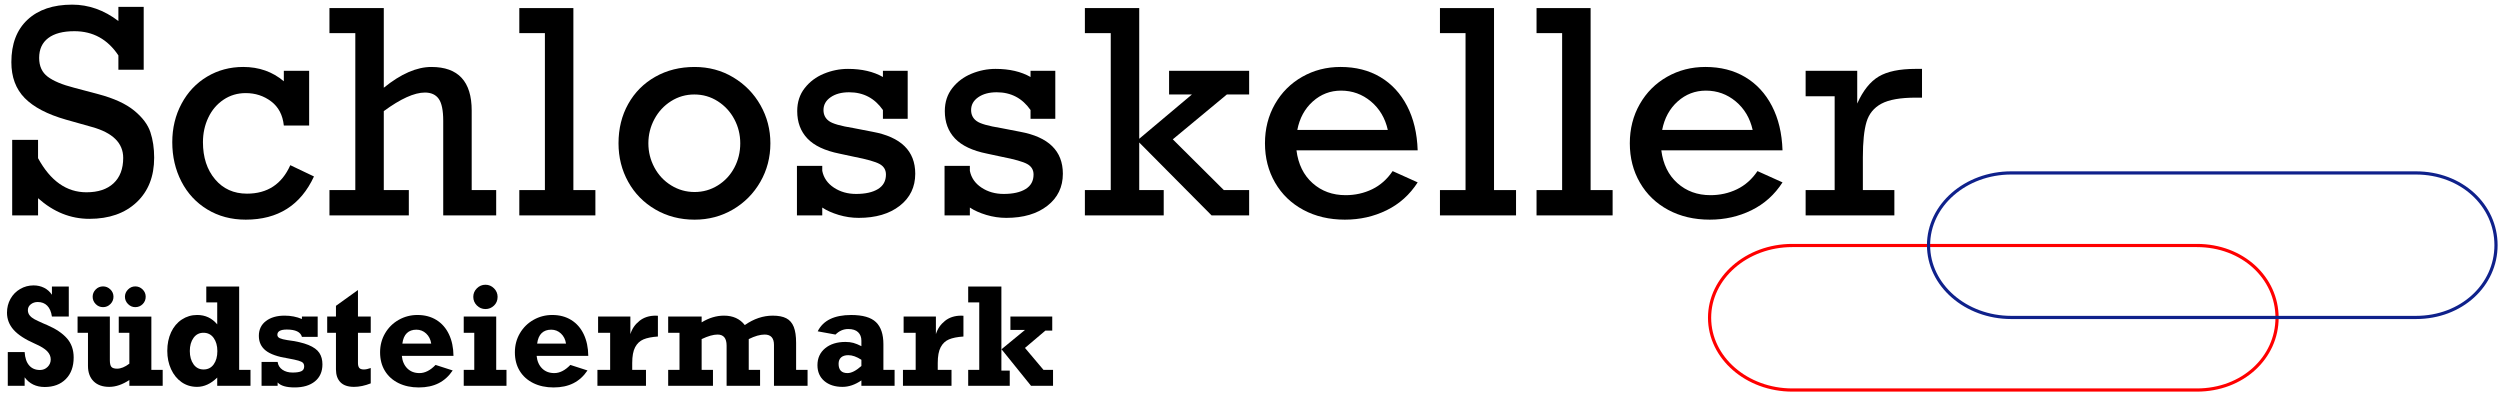 <?xml version="1.0" encoding="utf-8"?>
<!-- Generator: Adobe Illustrator 16.0.0, SVG Export Plug-In . SVG Version: 6.00 Build 0)  -->
<!DOCTYPE svg PUBLIC "-//W3C//DTD SVG 1.1//EN" "http://www.w3.org/Graphics/SVG/1.1/DTD/svg11.dtd">
<svg version="1.1" id="Ebene_1" xmlns="http://www.w3.org/2000/svg" xmlns:xlink="http://www.w3.org/1999/xlink" x="0px" y="0px"
	 width="782px" height="123px" viewBox="0 0 782 123" enable-background="new 0 0 782 123" xml:space="preserve">
<path d="M37.033,6.573V2.141h7.917v19.666h-7.917v-4.475c-3.357-5.049-7.947-7.574-13.771-7.574c-3.557,0-6.283,0.717-8.176,2.151
	c-1.893,1.435-2.84,3.501-2.84,6.197c0,2.582,0.897,4.547,2.69,5.896c1.792,1.349,4.541,2.496,8.241,3.442l7.617,2.022
	c4.847,1.292,8.569,2.999,11.167,5.121c2.596,2.124,4.288,4.375,5.077,6.757c0.789,2.381,1.183,5.034,1.183,7.96
	c0,5.881-1.834,10.542-5.508,13.986c-3.672,3.44-8.592,5.164-14.759,5.164c-5.881,0-11.231-2.153-16.051-6.456v5.38H3.812V43.752
	h8.089v5.723c3.873,7.115,8.922,10.672,15.147,10.672c3.643,0,6.468-0.94,8.477-2.819c2.007-1.877,3.012-4.524,3.012-7.939
	c0-4.647-3.27-7.875-9.811-9.682l-8.09-2.281c-5.824-1.663-10.126-3.917-12.909-6.756c-2.783-2.839-4.175-6.583-4.175-11.231
	c0-5.708,1.686-10.133,5.057-13.275c3.371-3.141,8.026-4.712,13.964-4.712C27.737,1.453,32.557,3.16,37.033,6.573L37.033,6.573z"/>
<path d="M88.782,25.422v-3.271H96.7v17.125h-7.918c-0.345-3.299-1.664-5.815-3.959-7.553c-2.295-1.734-4.949-2.602-7.961-2.602
	c-2.581,0-4.897,0.688-6.949,2.065c-2.051,1.378-3.636,3.242-4.755,5.594c-1.119,2.354-1.677,4.921-1.677,7.703
	c0,4.733,1.261,8.6,3.786,11.597s5.853,4.497,9.983,4.497c6.397,0,10.916-2.97,13.555-8.908l7.401,3.529
	c-4.16,9.009-11.274,13.512-21.344,13.512c-4.504,0-8.505-1.062-12.005-3.185c-3.5-2.121-6.204-5.035-8.111-8.735
	c-1.908-3.701-2.862-7.803-2.862-12.307c0-4.418,0.968-8.434,2.905-12.049c1.935-3.615,4.597-6.434,7.981-8.456
	c3.385-2.021,7.157-3.033,11.318-3.033C81.021,20.946,85.254,22.438,88.782,25.422L88.782,25.422z"/>
<path d="M134.938,20.946c8.406,0,12.608,4.547,12.608,13.64v24.872h7.66v7.919H138.64V37.771c0-3.241-0.468-5.521-1.399-6.842
	c-0.933-1.319-2.375-1.979-4.326-1.979c-3.299,0-7.587,1.936-12.866,5.809v24.7h7.832v7.919h-24.829v-7.919h8.09V10.36h-8.09V2.528
	h16.997v24.915C125.386,23.112,130.348,20.946,134.938,20.946L134.938,20.946z"/>
<polygon points="186.238,59.458 186.238,67.377 162.441,67.377 162.441,59.458 170.446,59.458 170.446,10.36 162.441,10.36 
	162.441,2.528 179.353,2.528 179.353,59.458 "/>
<path d="M217.266,60.061c2.639,0,5.062-0.688,7.272-2.065c2.208-1.377,3.93-3.227,5.163-5.551c1.234-2.323,1.851-4.863,1.851-7.616
	c0-2.697-0.616-5.207-1.851-7.53c-1.233-2.325-2.955-4.196-5.163-5.616c-2.21-1.42-4.662-2.13-7.357-2.13
	c-2.641,0-5.064,0.695-7.273,2.087s-3.944,3.264-5.206,5.616c-1.263,2.352-1.894,4.876-1.894,7.573c0,2.696,0.631,5.221,1.894,7.573
	c1.262,2.352,3.013,4.217,5.25,5.594C212.188,59.373,214.627,60.061,217.266,60.061L217.266,60.061z M240.977,44.829
	c0,4.389-1.047,8.405-3.142,12.049c-2.095,3.644-4.948,6.527-8.563,8.649c-3.614,2.123-7.616,3.184-12.006,3.184
	c-4.533,0-8.621-1.062-12.264-3.184c-3.643-2.122-6.477-5.005-8.498-8.649c-2.022-3.644-3.033-7.66-3.033-12.049
	c0-4.589,1.011-8.693,3.033-12.308c2.021-3.614,4.841-6.447,8.456-8.498c3.614-2.052,7.716-3.077,12.306-3.077
	c4.446,0,8.478,1.083,12.093,3.249c3.614,2.166,6.453,5.07,8.52,8.712C239.943,36.552,240.977,40.526,240.977,44.829L240.977,44.829
	z"/>
<path d="M276.179,24.087v-1.936h7.746v15.017h-7.746v-2.754c-2.582-3.701-6.11-5.552-10.586-5.552c-2.354,0-4.275,0.518-5.767,1.55
	c-1.493,1.033-2.238,2.367-2.238,4.002c0,1.463,0.566,2.61,1.7,3.443c1.132,0.832,3.68,1.563,7.639,2.194l5.981,1.162
	c8.921,1.636,13.382,6.01,13.382,13.124c0,4.161-1.613,7.503-4.841,10.026c-3.227,2.525-7.509,3.787-12.846,3.787
	c-2.123,0-4.21-0.309-6.26-0.924c-2.052-0.619-3.766-1.385-5.142-2.304v2.453h-7.918V51.885h7.918v1.549
	c0.43,2.18,1.642,3.931,3.634,5.25c1.994,1.32,4.312,1.979,6.95,1.979c2.898,0,5.178-0.508,6.842-1.526
	c1.663-1.018,2.496-2.532,2.496-4.54c0-1.464-0.66-2.561-1.979-3.292c-1.32-0.731-3.975-1.484-7.961-2.26l-4.604-0.988
	c-4.561-0.918-7.903-2.497-10.025-4.734c-2.123-2.238-3.186-5.092-3.186-8.564c0-2.812,0.781-5.213,2.347-7.207
	c1.562-1.994,3.562-3.492,6.002-4.498c2.438-1.003,4.947-1.505,7.529-1.505C269.579,21.549,273.224,22.395,276.179,24.087
	L276.179,24.087z"/>
<path d="M322.353,24.087v-1.936h7.746v15.017h-7.746v-2.754c-2.581-3.701-6.109-5.552-10.586-5.552c-2.353,0-4.274,0.518-5.767,1.55
	c-1.491,1.033-2.236,2.367-2.236,4.002c0,1.463,0.565,2.61,1.698,3.443c1.135,0.832,3.68,1.563,7.639,2.194l5.981,1.162
	c8.921,1.636,13.382,6.01,13.382,13.124c0,4.161-1.612,7.503-4.841,10.026c-3.227,2.525-7.508,3.787-12.844,3.787
	c-2.123,0-4.211-0.309-6.263-0.924c-2.052-0.619-3.765-1.385-5.143-2.304v2.453h-7.918V51.885h7.918v1.549
	c0.432,2.18,1.643,3.931,3.638,5.25c1.992,1.32,4.31,1.979,6.948,1.979c2.897,0,5.179-0.508,6.843-1.526s2.494-2.532,2.494-4.54
	c0-1.464-0.658-2.561-1.979-3.292c-1.321-0.731-3.974-1.484-7.96-2.26l-4.605-0.988c-4.561-0.918-7.902-2.497-10.025-4.734
	c-2.123-2.238-3.185-5.092-3.185-8.564c0-2.812,0.78-5.213,2.346-7.207c1.563-1.994,3.564-3.492,6.002-4.498
	c2.438-1.003,4.949-1.505,7.53-1.505C315.754,21.549,319.396,22.395,322.353,24.087L322.353,24.087z"/>
<polygon points="372.83,29.552 365.688,29.552 365.688,22.151 390.731,22.151 390.731,29.552 383.762,29.552 366.85,43.581 
	382.812,59.458 390.731,59.458 390.731,67.377 378.983,67.377 356.35,44.57 356.35,59.458 364.01,59.458 364.01,67.377 
	339.353,67.377 339.353,59.458 347.441,59.458 347.441,10.36 339.353,10.36 339.353,2.528 356.35,2.528 356.35,43.409 "/>
<path d="M419.478,28.348c-3.355,0-6.297,1.125-8.82,3.376c-2.525,2.253-4.146,5.229-4.863,8.93h28.315
	c-0.832-3.7-2.598-6.677-5.293-8.93C426.119,29.473,423.005,28.348,419.478,28.348L419.478,28.348z M443.446,47.022h-37.91
	c0.544,4.333,2.223,7.752,5.034,10.263c2.81,2.511,6.254,3.765,10.327,3.765c2.981,0,5.752-0.616,8.306-1.849
	c2.552-1.233,4.689-3.126,6.411-5.681l7.832,3.529c-2.468,3.844-5.701,6.749-9.704,8.715c-4.002,1.963-8.355,2.946-13.061,2.946
	c-4.878,0-9.208-1.019-12.994-3.054c-3.787-2.038-6.735-4.878-8.844-8.521c-2.107-3.644-3.163-7.746-3.163-12.307
	c0-4.533,1.04-8.621,3.12-12.264c2.078-3.645,4.928-6.491,8.542-8.542c3.612-2.052,7.602-3.077,11.962-3.077
	c4.763,0,8.914,1.054,12.457,3.162s6.333,5.121,8.369,9.037C442.169,37.061,443.274,41.687,443.446,47.022L443.446,47.022z"/>
<polygon points="474.216,59.458 474.216,67.377 450.419,67.377 450.419,59.458 458.422,59.458 458.422,10.36 450.419,10.36 
	450.419,2.528 467.33,2.528 467.33,59.458 "/>
<polygon points="504.427,59.458 504.427,67.377 480.629,67.377 480.629,59.458 488.634,59.458 488.634,10.36 480.629,10.36 
	480.629,2.528 497.541,2.528 497.541,59.458 "/>
<path d="M533.604,28.348c-3.355,0-6.297,1.125-8.82,3.376c-2.525,2.253-4.146,5.229-4.864,8.93h28.315
	c-0.832-3.7-2.598-6.677-5.293-8.93C540.244,29.473,537.13,28.348,533.604,28.348L533.604,28.348z M557.571,47.022h-37.91
	c0.544,4.333,2.223,7.752,5.034,10.263c2.811,2.511,6.254,3.765,10.328,3.765c2.981,0,5.752-0.616,8.305-1.849
	c2.552-1.233,4.689-3.126,6.411-5.681l7.832,3.529c-2.469,3.844-5.701,6.749-9.703,8.715c-4.003,1.963-8.356,2.946-13.062,2.946
	c-4.877,0-9.208-1.019-12.994-3.054c-3.786-2.038-6.734-4.878-8.844-8.521c-2.108-3.643-3.163-7.746-3.163-12.307
	c0-4.533,1.04-8.621,3.12-12.264c2.078-3.645,4.928-6.491,8.542-8.542c3.613-2.052,7.603-3.077,11.962-3.077
	c4.763,0,8.914,1.054,12.457,3.162c3.544,2.108,6.333,5.121,8.369,9.037C556.294,37.061,557.399,41.687,557.571,47.022
	L557.571,47.022z"/>
<path d="M582.704,49.217v10.241h9.854v7.919h-27.756v-7.919h9.079V30.112h-9.079v-7.96h16.139v10.241
	c1.806-4.044,4.052-6.864,6.733-8.456c2.683-1.592,6.52-2.387,11.51-2.387h2.021v8.994h-1.936c-4.818,0-8.405,0.63-10.758,1.892
	c-2.354,1.263-3.908,3.17-4.669,5.724C583.083,40.711,582.704,44.398,582.704,49.217L582.704,49.217z"/>
<path d="M16.241,92.2v-2.574h5.275v9.396h-5.275c-0.221-1.511-0.712-2.646-1.474-3.408c-0.763-0.764-1.748-1.146-2.957-1.146
	c-0.852,0-1.58,0.242-2.185,0.723c-0.604,0.48-0.906,1.086-0.906,1.813c0,0.646,0.192,1.204,0.576,1.67
	c0.385,0.466,0.88,0.862,1.484,1.183c0.604,0.324,1.511,0.754,2.721,1.289l1.256,0.535c2.734,1.184,4.799,2.57,6.193,4.163
	c1.395,1.593,2.092,3.587,2.092,5.978c0,2.842-0.818,5.092-2.453,6.748c-1.636,1.654-3.833,2.482-6.594,2.482
	c-2.692,0-4.788-1.01-6.285-3.029v2.658H2.435v-10.551H7.71c0.109,1.828,0.58,3.219,1.412,4.174
	c0.831,0.955,1.954,1.432,3.369,1.432c0.948,0,1.749-0.323,2.401-0.971c0.652-0.643,0.978-1.426,0.978-2.347
	c0-0.935-0.375-1.789-1.122-2.565c-0.749-0.775-2.024-1.557-3.823-2.34c-3.063-1.346-5.287-2.795-6.667-4.347
	c-1.38-1.554-2.071-3.339-2.071-5.358c0-1.58,0.364-3.022,1.092-4.328c0.729-1.305,1.734-2.332,3.02-3.08
	c1.284-0.75,2.682-1.125,4.192-1.125c1.21,0,2.308,0.25,3.298,0.744C14.778,90.511,15.595,91.239,16.241,92.2L16.241,92.2z"/>
<path d="M45.573,92.818c0,0.908-0.316,1.677-0.949,2.31c-0.631,0.632-1.4,0.946-2.307,0.946c-0.866,0-1.622-0.321-2.268-0.969
	c-0.645-0.646-0.968-1.407-0.968-2.287c0-0.864,0.323-1.619,0.968-2.267c0.646-0.646,1.402-0.967,2.268-0.967
	c0.878,0,1.641,0.313,2.287,0.946C45.249,91.164,45.573,91.926,45.573,92.818L45.573,92.818z M35.496,92.818
	c0,0.88-0.319,1.643-0.959,2.287c-0.639,0.646-1.405,0.969-2.297,0.969c-0.907,0-1.676-0.321-2.309-0.969
	c-0.632-0.646-0.947-1.407-0.947-2.287c0-0.864,0.315-1.619,0.947-2.267c0.633-0.646,1.401-0.967,2.309-0.967
	c0.865,0,1.624,0.313,2.276,0.946C35.169,91.164,35.496,91.926,35.496,92.818L35.496,92.818z M36.629,115.32
	c1.182,0,2.459-0.519,3.833-1.563v-9.665h-3.318v-5.07h10.2v16.672h3.544v4.986H40.463v-1.813c-2.157,1.43-4.252,2.145-6.286,2.145
	c-2.102,0-3.737-0.585-4.904-1.753c-1.168-1.167-1.752-2.775-1.752-4.822v-10.344h-3.255v-5.07h10.098v13.642
	c0,1.017,0.16,1.715,0.483,2.094C35.169,115.134,35.764,115.32,36.629,115.32L36.629,115.32z"/>
<path d="M63.682,115.57c1.346,0,2.401-0.533,3.163-1.598c0.763-1.065,1.144-2.441,1.144-4.132s-0.388-3.069-1.164-4.142
	c-0.777-1.072-1.837-1.607-3.184-1.607c-1.305,0-2.342,0.535-3.112,1.607s-1.153,2.438-1.153,4.101c0,1.675,0.384,3.056,1.153,4.142
	C61.298,115.025,62.349,115.57,63.682,115.57L63.682,115.57z M78.354,115.693v4.986H67.947v-2.576
	c-1.978,1.938-4.081,2.907-6.306,2.907c-1.828,0-3.442-0.493-4.843-1.475c-1.401-0.981-2.497-2.331-3.287-4.05
	c-0.79-1.717-1.184-3.627-1.184-5.728c0-2.17,0.394-4.106,1.184-5.811c0.79-1.703,1.906-3.032,3.349-3.989
	c1.442-0.955,3.05-1.432,4.822-1.432c2.542,0,4.629,0.982,6.265,2.945V94.59h-3.421v-4.965H74.81v26.068H78.354L78.354,115.693z"/>
<path d="M94.445,99.785v-0.764h4.926v6.348h-4.926c-0.426-1.525-2.005-2.288-4.739-2.288c-1.965,0-2.948,0.551-2.948,1.647
	c0,0.482,0.261,0.84,0.784,1.073c0.522,0.233,1.284,0.425,2.288,0.578c2.815,0.356,5.036,0.869,6.657,1.534
	c1.62,0.666,2.753,1.492,3.4,2.472c0.646,0.982,0.968,2.175,0.968,3.577c0,2.281-0.78,4.055-2.339,5.327
	c-1.559,1.271-3.678,1.903-6.357,1.903c-2.61,0-4.383-0.519-5.316-1.563v1.05h-5.028v-7.459h5.028
	c0.137,1.031,0.635,1.842,1.494,2.43c0.858,0.594,1.918,0.887,3.184,0.887c1.236,0,2.15-0.139,2.741-0.422
	c0.59-0.28,0.885-0.772,0.885-1.473c0-0.48-0.124-0.855-0.371-1.123s-0.725-0.506-1.432-0.711c-0.707-0.207-1.789-0.44-3.245-0.701
	c-3.242-0.508-5.574-1.33-6.997-2.463c-1.421-1.133-2.133-2.662-2.133-4.586c0-1.963,0.739-3.508,2.216-4.636
	c1.477-1.125,3.424-1.688,5.843-1.688C90.977,98.734,92.783,99.083,94.445,99.785L94.445,99.785z"/>
<path d="M115.968,99.021v5.07h-3.997v9.458c0,0.673,0.129,1.179,0.39,1.515c0.261,0.336,0.749,0.506,1.464,0.506
	c0.59,0,1.305-0.152,2.143-0.454v4.803c-1.855,0.728-3.599,1.092-5.234,1.092c-1.883,0-3.294-0.478-4.235-1.433
	c-0.941-0.954-1.411-2.305-1.411-4.049v-11.438h-2.741v-5.07h2.741v-3.358l6.883-4.946v8.305H115.968L115.968,99.021z"/>
<path d="M130.247,103.122c-1.237,0-2.229,0.356-2.978,1.071c-0.749,0.716-1.219,1.808-1.411,3.277h9.025
	c-0.193-1.291-0.718-2.339-1.576-3.142C132.449,103.523,131.429,103.122,130.247,103.122L130.247,103.122z M141.849,111.305h-16.156
	c0.165,1.663,0.739,2.977,1.72,3.946c0.983,0.968,2.25,1.451,3.803,1.451c1.717,0,3.392-0.851,5.028-2.554l5.357,1.729
	c-1.181,1.772-2.644,3.101-4.389,3.987c-1.744,0.886-3.812,1.328-6.203,1.328c-2.39,0-4.502-0.448-6.336-1.348
	c-1.834-0.9-3.257-2.174-4.265-3.822c-1.011-1.65-1.516-3.588-1.516-5.811c0-2.199,0.526-4.191,1.577-5.979
	c1.05-1.784,2.473-3.183,4.266-4.192s3.74-1.515,5.842-1.515c2.28,0,4.266,0.525,5.955,1.576c1.69,1.052,2.991,2.541,3.905,4.472
	C141.352,106.506,141.821,108.749,141.849,111.305L141.849,111.305z"/>
<path d="M155.647,92.859c0,1.101-0.375,2.01-1.124,2.73s-1.638,1.083-2.669,1.083c-1.043,0-1.94-0.375-2.689-1.124
	c-0.748-0.749-1.122-1.646-1.122-2.689c0-1.029,0.374-1.92,1.122-2.668c0.749-0.748,1.646-1.123,2.689-1.123
	c1.031,0,1.92,0.375,2.669,1.123S155.647,91.83,155.647,92.859L155.647,92.859z M158.428,115.693v4.986h-13.373v-4.986h3.297
	v-11.602h-3.297v-5.07h10.159v16.672H158.428L158.428,115.693z"/>
<path d="M172.411,103.122c-1.237,0-2.229,0.356-2.978,1.071c-0.749,0.716-1.22,1.808-1.412,3.277h9.025
	c-0.192-1.291-0.717-2.339-1.576-3.142C174.612,103.523,173.592,103.122,172.411,103.122L172.411,103.122z M184.012,111.305h-16.156
	c0.165,1.663,0.739,2.977,1.721,3.946c0.982,0.968,2.249,1.451,3.802,1.451c1.717,0,3.392-0.851,5.028-2.554l5.358,1.729
	c-1.182,1.772-2.644,3.101-4.39,3.987c-1.744,0.886-3.812,1.328-6.203,1.328c-2.39,0-4.502-0.448-6.336-1.348
	c-1.834-0.9-3.256-2.174-4.265-3.822c-1.011-1.65-1.515-3.588-1.515-5.811c0-2.199,0.525-4.191,1.576-5.979
	c1.051-1.784,2.473-3.183,4.266-4.192s3.741-1.515,5.842-1.515c2.28,0,4.266,0.525,5.956,1.576c1.689,1.052,2.99,2.541,3.904,4.472
	S183.984,108.749,184.012,111.305L184.012,111.305z"/>
<path d="M205.793,98.775v6.49c-1.896,0.125-3.404,0.422-4.523,0.897c-1.12,0.474-1.985,1.287-2.596,2.442
	c-0.613,1.153-0.917,2.802-0.917,4.944v2.144h4.306v4.986h-15.188v-4.986h3.978v-11.602h-3.771v-5.07h10.098v5.502
	c0.507-1.66,1.449-3.043,2.823-4.142c1.373-1.101,3.076-1.647,5.109-1.647C205.415,98.734,205.641,98.747,205.793,98.775
	L205.793,98.775z"/>
<path d="M232.973,101.68c2.814-1.963,5.728-2.945,8.737-2.945c1.771,0,3.187,0.273,4.243,0.824c1.06,0.549,1.835,1.441,2.329,2.678
	c0.495,1.236,0.742,2.899,0.742,4.986v8.471h3.585v4.986H242.1v-12.796c0-2.157-0.975-3.235-2.926-3.235
	c-1.401,0-3.058,0.473-4.967,1.42v9.625h3.545v4.986h-10.469v-12.57c0-2.308-0.941-3.461-2.822-3.461
	c-1.334,0-2.996,0.473-4.987,1.42v9.625h3.544v4.986h-14.013v-4.986h3.544v-11.602h-3.544v-5.07h10.469v1.813
	c2.28-1.401,4.615-2.103,7.006-2.103C229.27,98.734,231.434,99.716,232.973,101.68L232.973,101.68z"/>
<path d="M265.097,116.702c1.235,0,2.685-0.74,4.348-2.224v-1.938c-1.485-0.963-2.845-1.443-4.081-1.443
	c-0.989,0-1.744,0.234-2.266,0.701s-0.784,1.135-0.784,1.999C262.313,115.734,263.241,116.702,265.097,116.702L265.097,116.702z
	 M276.327,107.677v8.017h3.502v4.986h-10.385v-1.689c-1.965,1.346-3.93,2.021-5.895,2.021c-2.377,0-4.279-0.612-5.709-1.835
	c-1.428-1.222-2.142-2.871-2.142-4.945c0-2.198,0.799-3.961,2.4-5.287c1.6-1.324,3.727-1.988,6.378-1.988
	c0.92,0,1.741,0.1,2.462,0.3c0.722,0.199,1.557,0.539,2.505,1.021v-1.73c0-1.102-0.344-1.98-1.031-2.64s-1.717-0.988-3.09-0.988
	c-1.498,0-2.825,0.577-3.978,1.731l-5.564-1.012c1.69-3.406,5.179-5.109,10.468-5.109c3.627,0,6.213,0.746,7.76,2.236
	C275.554,102.255,276.327,104.559,276.327,107.677L276.327,107.677z"/>
<path d="M301.363,98.775v6.49c-1.897,0.125-3.406,0.422-4.525,0.897c-1.118,0.474-1.983,1.287-2.595,2.442
	c-0.612,1.153-0.917,2.802-0.917,4.944v2.144h4.306v4.986h-15.187v-4.986h3.977v-11.602h-3.771v-5.07h10.098v5.502
	c0.507-1.66,1.449-3.043,2.823-4.142c1.373-1.101,3.077-1.647,5.11-1.647C300.984,98.734,301.21,98.747,301.363,98.775
	L301.363,98.775z"/>
<path d="M316.057,99.021h13.085v4.39h-2.145l-6.387,5.419l5.79,6.863h2.987v4.986h-6.884l-9.23-11.437l7.337-6.037h-4.555
	L316.057,99.021L316.057,99.021z M315.85,115.921v4.759h-13.001v-4.986h3.46V94.59h-3.46v-4.965h10.385v26.295L315.85,115.921
	L315.85,115.921z"/>
<path fill="none" stroke="#FF0000" d="M560.625,122c-14.287-0.006-25.869-10.123-25.869-22.605
	c0-12.483,11.577-22.604,25.859-22.604h126.583c14.287,0,25.065,10.119,25.065,22.604S701.48,122,687.198,122H560.625L560.625,122
	L560.625,122z"/>
<path fill="none" stroke="#0F218B" d="M629.117,99.299c-14.287-0.006-25.87-10.123-25.87-22.604
	c0-12.484,11.578-22.604,25.859-22.604h126.583c14.287,0,25.064,10.119,25.064,22.604c0,12.482-10.783,22.604-25.064,22.604H629.117
	L629.117,99.299L629.117,99.299z"/>
</svg>
